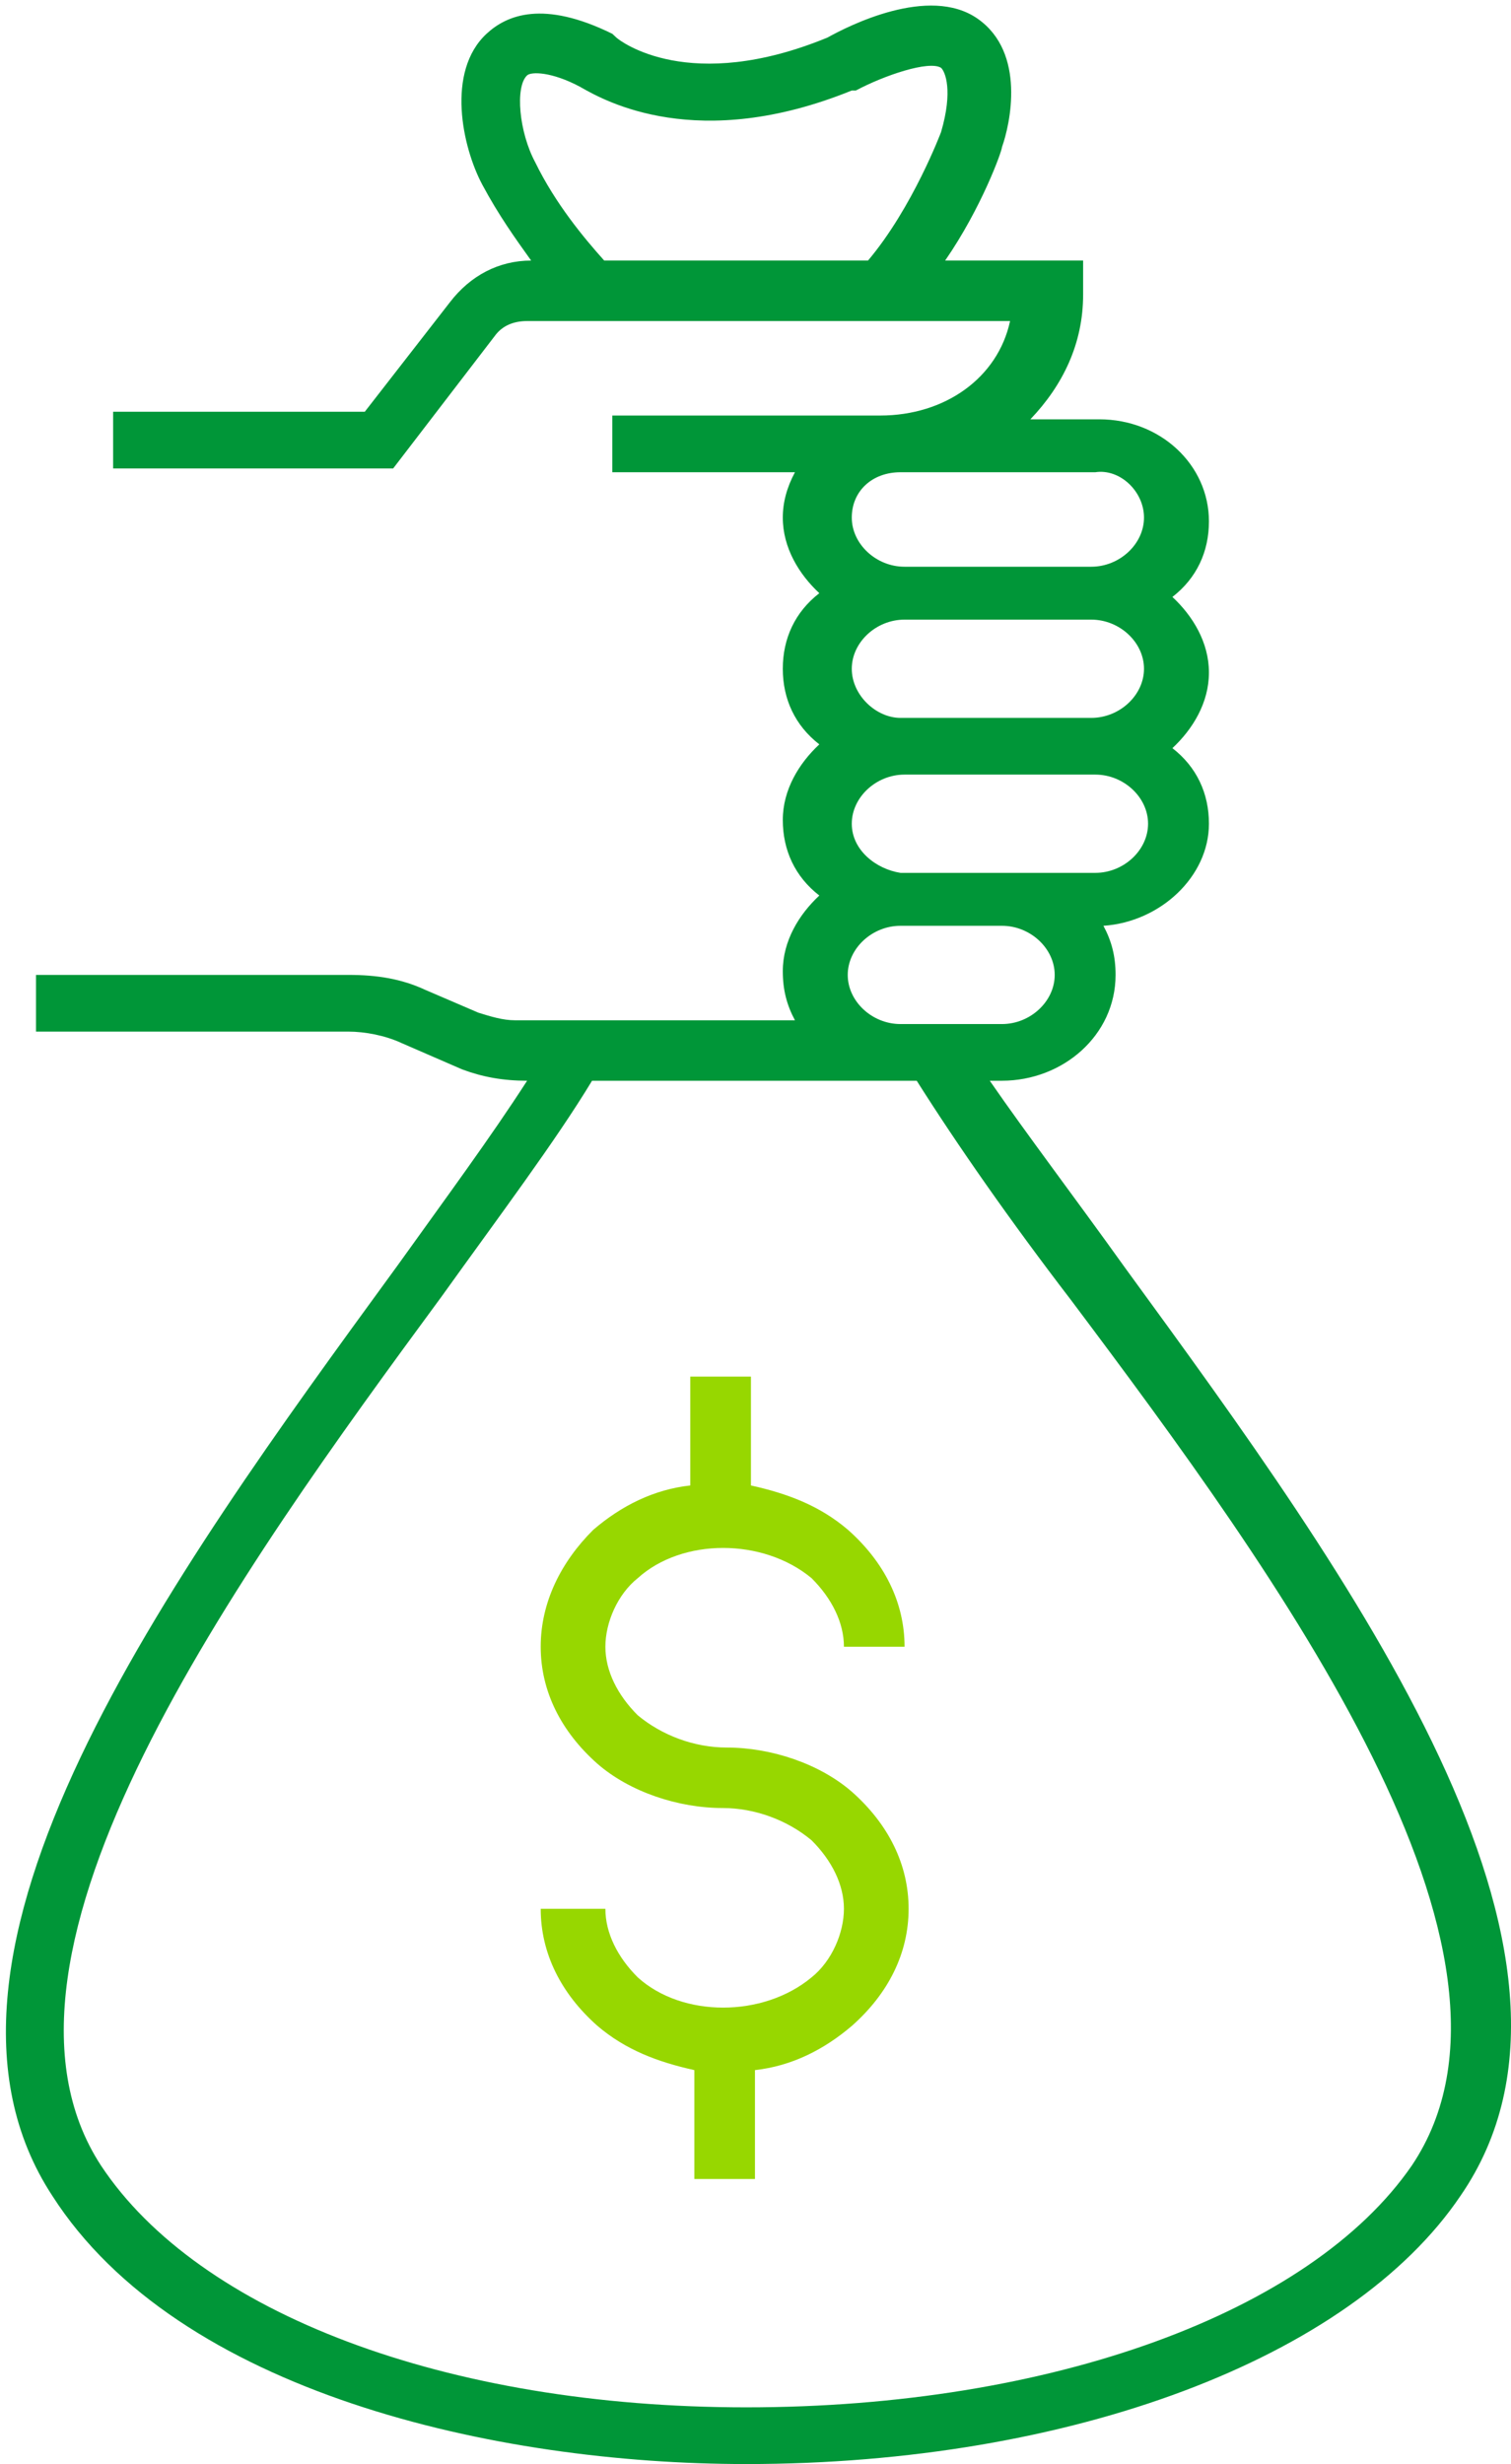 <?xml version="1.0" standalone="no"?><!-- Generator: Gravit.io --><svg xmlns="http://www.w3.org/2000/svg" xmlns:xlink="http://www.w3.org/1999/xlink" style="isolation:isolate" viewBox="0 0 46 75" width="46" height="75"><defs><clipPath id="_clipPath_ih5KTamXKdal4IwAzoCY1PFyWehES8Bm"><rect width="46" height="75"/></clipPath></defs><g clip-path="url(#_clipPath_ih5KTamXKdal4IwAzoCY1PFyWehES8Bm)"><clipPath id="_clipPath_1kmAwfa9fe0DTVfVpQhEcjhMsNukIsqv"><rect x="-248" y="-797" width="1440" height="4521" transform="matrix(1,0,0,1,0,0)" fill="rgb(255,255,255)"/></clipPath><g clip-path="url(#_clipPath_1kmAwfa9fe0DTVfVpQhEcjhMsNukIsqv)"><g><path d=" M 24.707 48.036 C 25.322 48.65 25.692 49.386 25.692 50.123 L 27.538 50.123 C 27.538 48.773 26.922 47.545 25.815 46.564 C 24.953 45.827 23.969 45.459 22.861 45.214 L 22.861 41.9 L 21.015 41.9 L 21.015 45.214 C 19.907 45.336 18.922 45.827 18.061 46.564 C 17.076 47.545 16.461 48.773 16.461 50.123 C 16.461 51.473 17.076 52.7 18.184 53.682 C 19.169 54.541 20.646 55.032 21.999 55.032 C 22.984 55.032 23.969 55.4 24.707 56.014 C 25.322 56.627 25.692 57.364 25.692 58.1 C 25.692 58.836 25.322 59.695 24.707 60.186 C 23.23 61.414 20.769 61.414 19.415 60.186 C 18.799 59.573 18.43 58.836 18.43 58.1 L 16.461 58.1 C 16.461 59.45 17.076 60.677 18.184 61.659 C 19.046 62.396 20.03 62.764 21.138 63.009 L 21.138 66.323 L 22.984 66.323 L 22.984 63.009 C 24.092 62.886 25.076 62.396 25.938 61.659 C 27.046 60.677 27.661 59.45 27.661 58.1 C 27.661 56.75 27.046 55.523 25.938 54.541 C 24.953 53.682 23.476 53.191 22.122 53.191 C 21.138 53.191 20.153 52.823 19.415 52.209 C 18.799 51.595 18.43 50.859 18.43 50.123 C 18.43 49.386 18.799 48.527 19.415 48.036 C 20.769 46.809 23.23 46.809 24.707 48.036 Z " fill="rgb(151,215,0)"/></g></g><clipPath id="_clipPath_QYPebY4nVMuNt5w43pVF2GJsEXhXLafe"><rect x="-247" y="-794" width="1440" height="4521" transform="matrix(1,0,0,1,0,0)" fill="rgb(255,255,255)"/></clipPath><g clip-path="url(#_clipPath_QYPebY4nVMuNt5w43pVF2GJsEXhXLafe)"><g><path d=" M 34.21 38.532 C 32.727 36.461 31.244 34.506 30.132 32.895 L 30.503 32.895 C 32.356 32.895 33.962 31.515 33.962 29.674 C 33.962 29.099 33.839 28.639 33.592 28.179 C 35.322 28.063 36.804 26.683 36.804 25.072 C 36.804 24.152 36.434 23.347 35.692 22.772 C 36.31 22.196 36.804 21.391 36.804 20.471 C 36.804 19.55 36.31 18.745 35.692 18.17 C 36.434 17.595 36.804 16.789 36.804 15.869 C 36.804 14.144 35.322 12.763 33.468 12.763 L 31.368 12.763 C 32.356 11.728 32.974 10.462 32.974 8.967 L 32.974 7.931 L 28.773 7.931 C 29.885 6.321 30.503 4.595 30.503 4.48 C 30.75 3.79 31.244 1.604 29.762 0.569 C 28.279 -0.467 25.808 0.799 25.19 1.144 C 20.989 2.87 18.889 1.259 18.765 1.144 L 18.641 1.029 C 16.541 -0.006 15.429 0.454 14.811 1.029 C 13.576 2.179 14.07 4.48 14.688 5.631 C 15.182 6.551 15.676 7.241 16.17 7.931 C 15.182 7.931 14.317 8.392 13.699 9.197 L 11.105 12.533 L 3.444 12.533 L 3.444 14.259 L 11.969 14.259 L 15.058 10.232 C 15.305 9.887 15.676 9.772 16.047 9.772 L 30.75 9.772 C 30.379 11.498 28.773 12.648 26.796 12.648 L 18.641 12.648 L 18.641 14.374 L 24.201 14.374 C 23.954 14.834 23.831 15.294 23.831 15.754 C 23.831 16.674 24.325 17.48 24.943 18.055 C 24.201 18.63 23.831 19.435 23.831 20.356 C 23.831 21.276 24.201 22.081 24.943 22.657 C 24.325 23.232 23.831 24.037 23.831 24.957 C 23.831 25.878 24.201 26.683 24.943 27.258 C 24.325 27.833 23.831 28.639 23.831 29.559 C 23.831 30.134 23.954 30.594 24.201 31.055 L 15.676 31.055 C 15.305 31.055 14.935 30.939 14.564 30.824 L 12.958 30.134 C 12.217 29.789 11.475 29.674 10.61 29.674 L 1.096 29.674 L 1.096 31.4 L 10.61 31.4 C 11.105 31.4 11.722 31.515 12.217 31.745 L 14.07 32.55 C 14.688 32.78 15.305 32.895 16.047 32.895 C 14.935 34.621 13.576 36.461 12.093 38.532 L 11.99 38.673 C 5.212 47.967 -3.204 59.507 1.591 66.832 C 5.421 72.814 15.058 75 22.719 75 C 32.603 75 41.129 71.779 44.465 66.832 C 49.506 59.506 41.089 47.965 34.31 38.67 L 34.21 38.532 Z  M 16.047 2.294 C 16.17 2.179 16.788 2.179 17.653 2.639 C 17.669 2.648 17.686 2.658 17.705 2.669 C 18.418 3.071 21.236 4.66 25.931 2.755 L 26.055 2.755 C 26.92 2.294 28.279 1.834 28.649 2.064 C 28.773 2.179 29.02 2.755 28.649 4.02 C 28.649 4.02 27.785 6.321 26.425 7.931 L 18.394 7.931 C 17.777 7.241 16.912 6.206 16.294 4.94 C 15.8 4.02 15.676 2.639 16.047 2.294 Z  M 33.221 17.25 C 34.086 17.25 34.827 16.559 34.827 15.754 C 34.827 14.949 34.086 14.259 33.345 14.374 L 27.414 14.374 C 26.549 14.374 25.931 14.949 25.931 15.754 C 25.931 16.559 26.673 17.25 27.537 17.25 L 33.221 17.25 Z  M 25.931 20.356 C 25.931 19.55 26.673 18.86 27.537 18.86 L 33.221 18.86 C 34.086 18.86 34.827 19.55 34.827 20.356 C 34.827 21.161 34.086 21.851 33.221 21.851 L 27.414 21.851 C 26.673 21.851 25.931 21.161 25.931 20.356 Z  M 27.537 23.577 C 26.673 23.577 25.931 24.267 25.931 25.072 C 25.931 25.878 26.673 26.453 27.414 26.568 L 33.345 26.568 C 34.21 26.568 34.951 25.878 34.951 25.072 C 34.951 24.267 34.21 23.577 33.345 23.577 L 27.537 23.577 Z  M 30.503 28.179 C 31.368 28.179 32.109 28.869 32.109 29.674 C 32.109 30.479 31.368 31.17 30.503 31.17 L 27.414 31.17 C 26.549 31.17 25.808 30.479 25.808 29.674 C 25.808 28.869 26.549 28.179 27.414 28.179 L 30.503 28.179 Z  M 22.719 73.274 C 31.986 73.274 39.893 70.398 42.982 65.912 C 47.306 59.47 38.905 47.965 32.603 39.568 C 30.75 37.152 29.144 34.851 27.908 32.895 L 18.024 32.895 C 16.912 34.736 15.182 37.037 13.452 39.452 C 7.274 47.85 -1.128 59.47 3.073 65.912 C 6.039 70.398 13.576 73.274 22.719 73.274 Z " fill-rule="evenodd" fill="rgb(0,150,56)"/></g></g></g></svg>